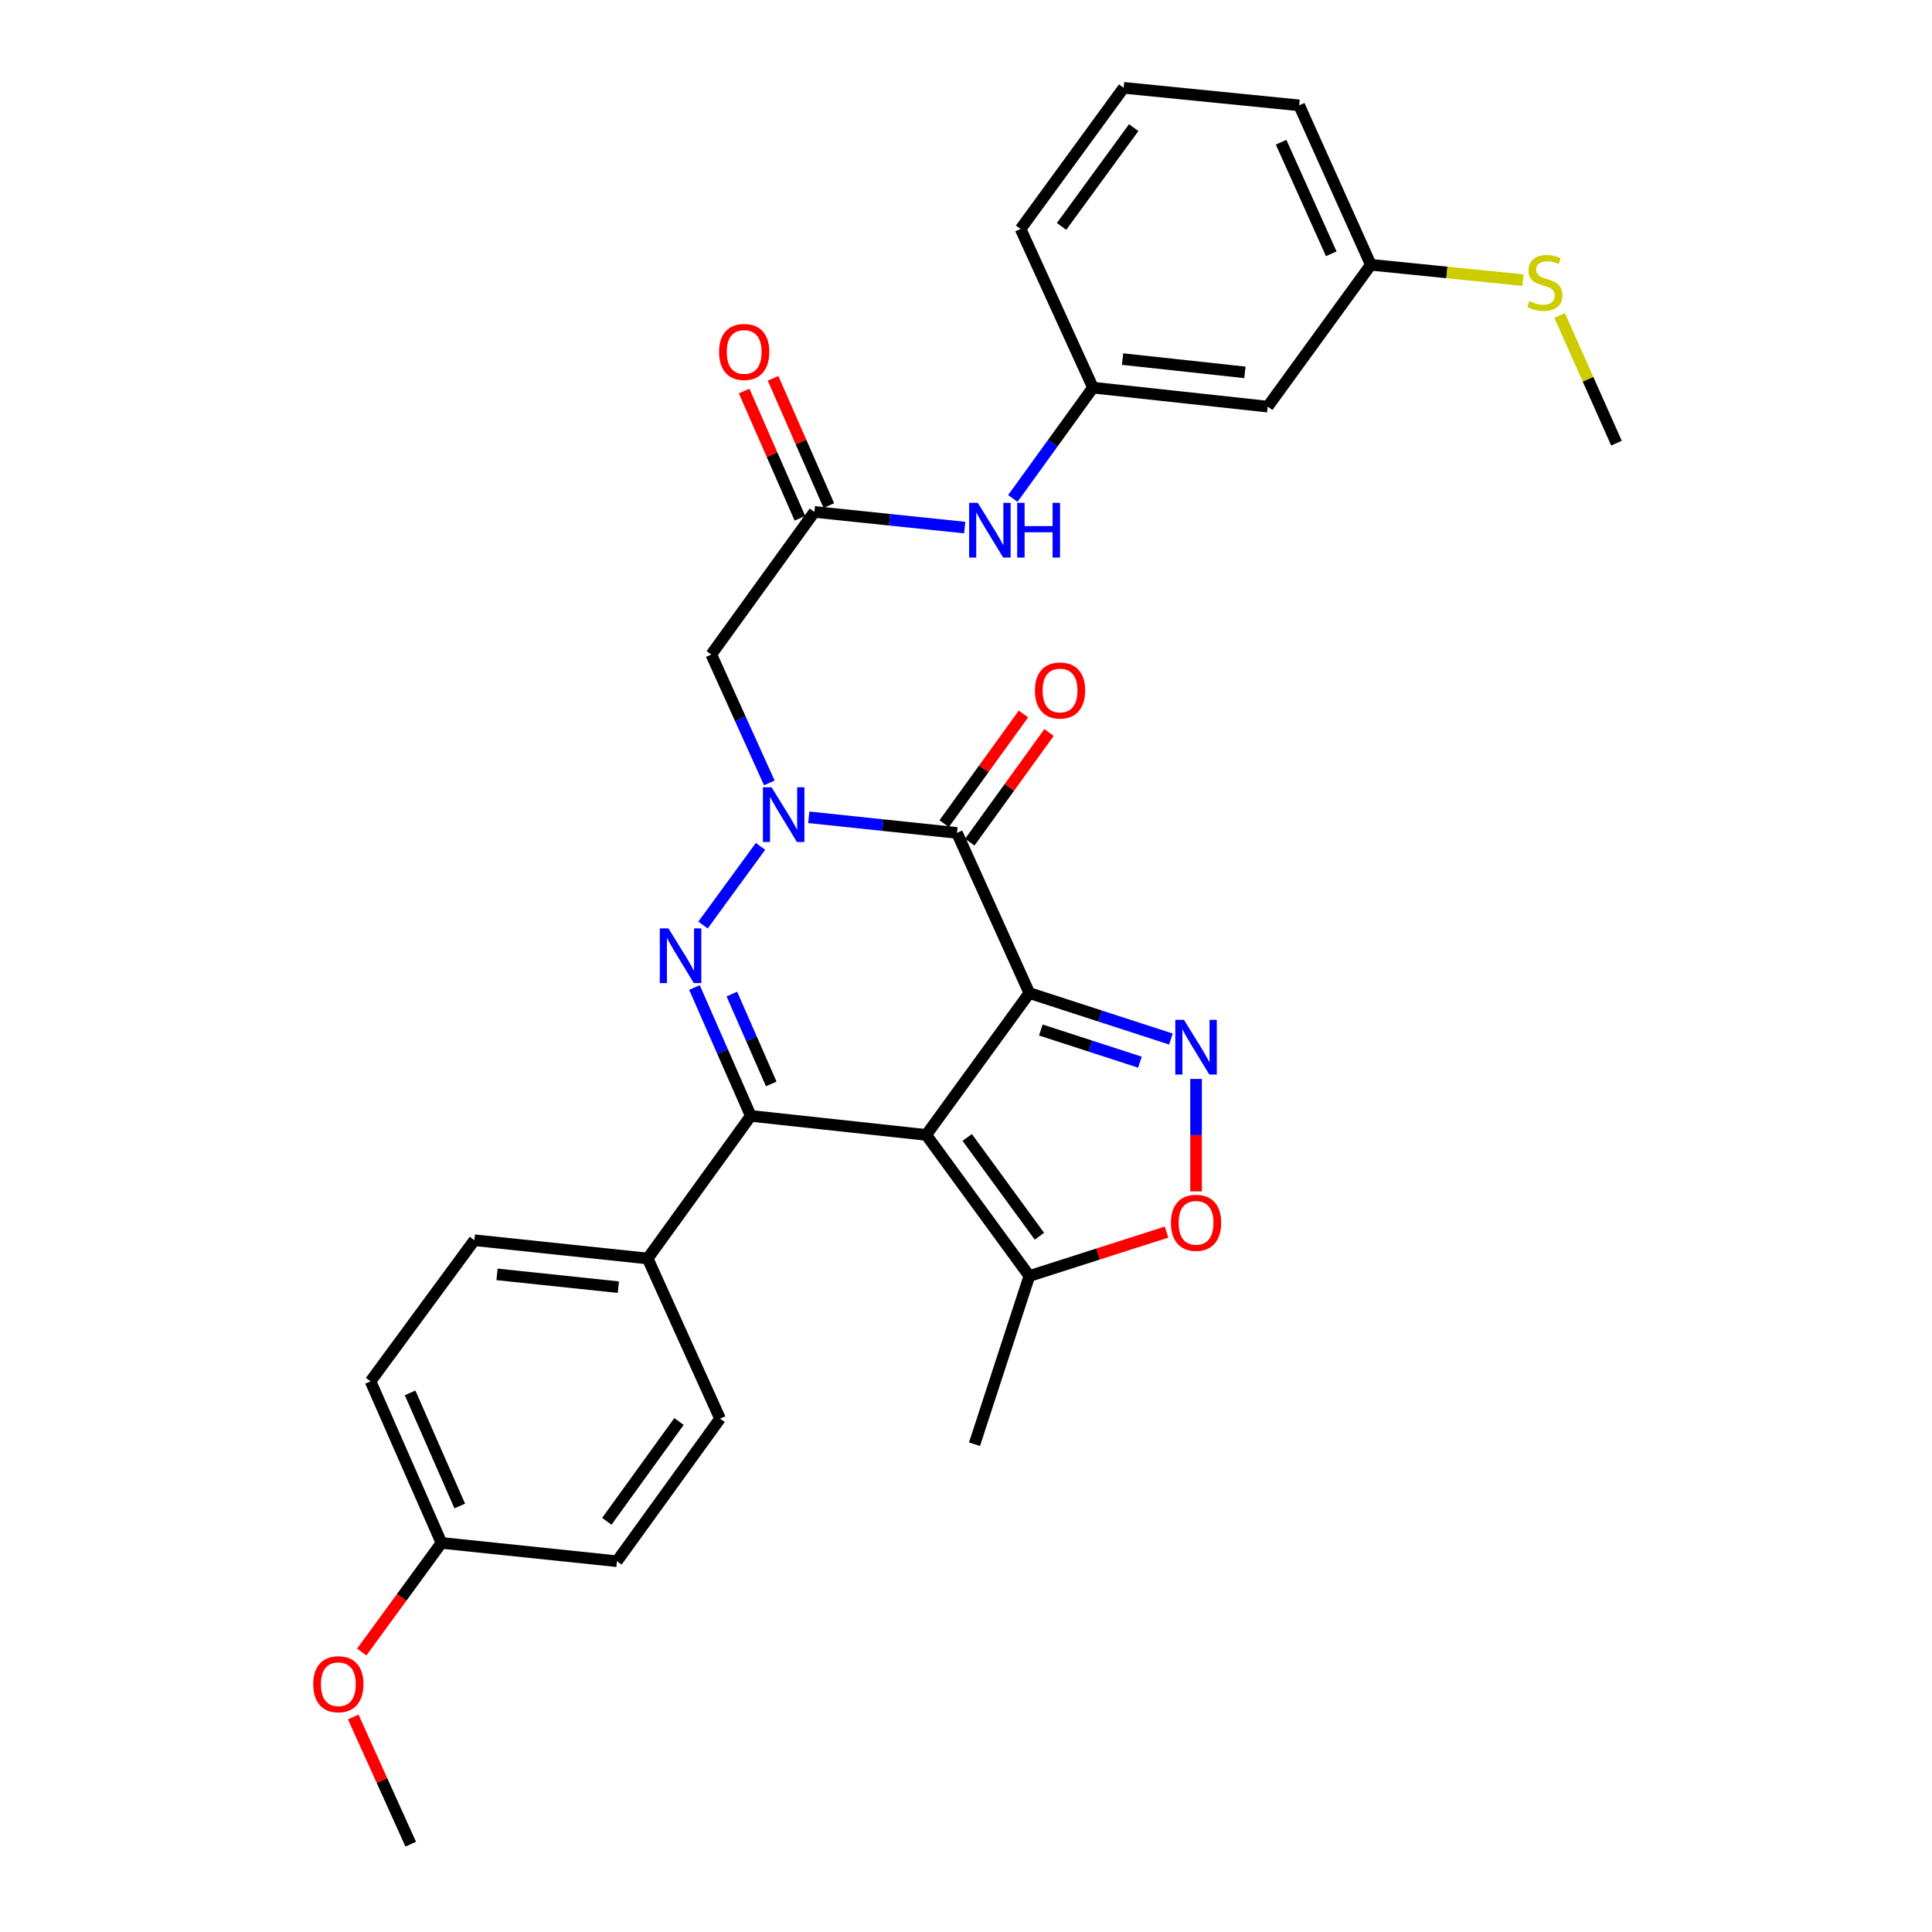 <?xml version='1.0' encoding='iso-8859-1'?>
<svg version='1.1' baseProfile='full'
              xmlns='http://www.w3.org/2000/svg'
                      xmlns:rdkit='http://www.rdkit.org/xml'
                      xmlns:xlink='http://www.w3.org/1999/xlink'
                  xml:space='preserve'
width='1000px' height='1000px' viewBox='0 0 1000 1000'>
<!-- END OF HEADER -->
<rect style='opacity:1.0;fill:#FFFFFF;stroke:none' width='1000' height='1000' x='0' y='0'> </rect>
<path class='bond-0' d='M 532.788,514.007 L 479.421,587.43' style='fill:none;fill-rule:evenodd;stroke:#000000;stroke-width:6px;stroke-linecap:butt;stroke-linejoin:miter;stroke-opacity:1' />
<path class='bond-3' d='M 532.788,514.007 L 495.327,431.119' style='fill:none;fill-rule:evenodd;stroke:#000000;stroke-width:6px;stroke-linecap:butt;stroke-linejoin:miter;stroke-opacity:1' />
<path class='bond-5' d='M 532.788,514.007 L 569.426,525.902' style='fill:none;fill-rule:evenodd;stroke:#000000;stroke-width:6px;stroke-linecap:butt;stroke-linejoin:miter;stroke-opacity:1' />
<path class='bond-5' d='M 569.426,525.902 L 606.065,537.798' style='fill:none;fill-rule:evenodd;stroke:#0000FF;stroke-width:6px;stroke-linecap:butt;stroke-linejoin:miter;stroke-opacity:1' />
<path class='bond-5' d='M 538.73,533.127 L 564.377,541.454' style='fill:none;fill-rule:evenodd;stroke:#000000;stroke-width:6px;stroke-linecap:butt;stroke-linejoin:miter;stroke-opacity:1' />
<path class='bond-5' d='M 564.377,541.454 L 590.024,549.781' style='fill:none;fill-rule:evenodd;stroke:#0000FF;stroke-width:6px;stroke-linecap:butt;stroke-linejoin:miter;stroke-opacity:1' />
<path class='bond-4' d='M 479.421,587.43 L 388.594,577.583' style='fill:none;fill-rule:evenodd;stroke:#000000;stroke-width:6px;stroke-linecap:butt;stroke-linejoin:miter;stroke-opacity:1' />
<path class='bond-8' d='M 479.421,587.43 L 532.788,660.472' style='fill:none;fill-rule:evenodd;stroke:#000000;stroke-width:6px;stroke-linecap:butt;stroke-linejoin:miter;stroke-opacity:1' />
<path class='bond-8' d='M 500.628,588.74 L 537.985,639.869' style='fill:none;fill-rule:evenodd;stroke:#000000;stroke-width:6px;stroke-linecap:butt;stroke-linejoin:miter;stroke-opacity:1' />
<path class='bond-1' d='M 418.621,423.033 L 456.974,427.076' style='fill:none;fill-rule:evenodd;stroke:#0000FF;stroke-width:6px;stroke-linecap:butt;stroke-linejoin:miter;stroke-opacity:1' />
<path class='bond-1' d='M 456.974,427.076 L 495.327,431.119' style='fill:none;fill-rule:evenodd;stroke:#000000;stroke-width:6px;stroke-linecap:butt;stroke-linejoin:miter;stroke-opacity:1' />
<path class='bond-2' d='M 393.628,438.084 L 363.886,478.791' style='fill:none;fill-rule:evenodd;stroke:#0000FF;stroke-width:6px;stroke-linecap:butt;stroke-linejoin:miter;stroke-opacity:1' />
<path class='bond-6' d='M 398.197,405.229 L 383.176,372.002' style='fill:none;fill-rule:evenodd;stroke:#0000FF;stroke-width:6px;stroke-linecap:butt;stroke-linejoin:miter;stroke-opacity:1' />
<path class='bond-6' d='M 383.176,372.002 L 368.156,338.774' style='fill:none;fill-rule:evenodd;stroke:#000000;stroke-width:6px;stroke-linecap:butt;stroke-linejoin:miter;stroke-opacity:1' />
<path class='bond-31' d='M 359.459,511.127 L 374.026,544.355' style='fill:none;fill-rule:evenodd;stroke:#0000FF;stroke-width:6px;stroke-linecap:butt;stroke-linejoin:miter;stroke-opacity:1' />
<path class='bond-31' d='M 374.026,544.355 L 388.594,577.583' style='fill:none;fill-rule:evenodd;stroke:#000000;stroke-width:6px;stroke-linecap:butt;stroke-linejoin:miter;stroke-opacity:1' />
<path class='bond-31' d='M 378.804,514.53 L 389.001,537.79' style='fill:none;fill-rule:evenodd;stroke:#0000FF;stroke-width:6px;stroke-linecap:butt;stroke-linejoin:miter;stroke-opacity:1' />
<path class='bond-31' d='M 389.001,537.79 L 399.198,561.05' style='fill:none;fill-rule:evenodd;stroke:#000000;stroke-width:6px;stroke-linecap:butt;stroke-linejoin:miter;stroke-opacity:1' />
<path class='bond-12' d='M 501.952,435.908 L 522.469,407.524' style='fill:none;fill-rule:evenodd;stroke:#000000;stroke-width:6px;stroke-linecap:butt;stroke-linejoin:miter;stroke-opacity:1' />
<path class='bond-12' d='M 522.469,407.524 L 542.986,379.14' style='fill:none;fill-rule:evenodd;stroke:#FF0000;stroke-width:6px;stroke-linecap:butt;stroke-linejoin:miter;stroke-opacity:1' />
<path class='bond-12' d='M 488.701,426.33 L 509.218,397.946' style='fill:none;fill-rule:evenodd;stroke:#000000;stroke-width:6px;stroke-linecap:butt;stroke-linejoin:miter;stroke-opacity:1' />
<path class='bond-12' d='M 509.218,397.946 L 529.735,369.562' style='fill:none;fill-rule:evenodd;stroke:#FF0000;stroke-width:6px;stroke-linecap:butt;stroke-linejoin:miter;stroke-opacity:1' />
<path class='bond-10' d='M 388.594,577.583 L 335.227,651.397' style='fill:none;fill-rule:evenodd;stroke:#000000;stroke-width:6px;stroke-linecap:butt;stroke-linejoin:miter;stroke-opacity:1' />
<path class='bond-7' d='M 619.073,558.451 L 619.073,587.555' style='fill:none;fill-rule:evenodd;stroke:#0000FF;stroke-width:6px;stroke-linecap:butt;stroke-linejoin:miter;stroke-opacity:1' />
<path class='bond-7' d='M 619.073,587.555 L 619.073,616.659' style='fill:none;fill-rule:evenodd;stroke:#FF0000;stroke-width:6px;stroke-linecap:butt;stroke-linejoin:miter;stroke-opacity:1' />
<path class='bond-9' d='M 368.156,338.774 L 421.522,264.97' style='fill:none;fill-rule:evenodd;stroke:#000000;stroke-width:6px;stroke-linecap:butt;stroke-linejoin:miter;stroke-opacity:1' />
<path class='bond-30' d='M 603.808,637.728 L 568.298,649.1' style='fill:none;fill-rule:evenodd;stroke:#FF0000;stroke-width:6px;stroke-linecap:butt;stroke-linejoin:miter;stroke-opacity:1' />
<path class='bond-30' d='M 568.298,649.1 L 532.788,660.472' style='fill:none;fill-rule:evenodd;stroke:#000000;stroke-width:6px;stroke-linecap:butt;stroke-linejoin:miter;stroke-opacity:1' />
<path class='bond-23' d='M 532.788,660.472 L 504.401,747.52' style='fill:none;fill-rule:evenodd;stroke:#000000;stroke-width:6px;stroke-linecap:butt;stroke-linejoin:miter;stroke-opacity:1' />
<path class='bond-11' d='M 421.522,264.97 L 460.429,269.02' style='fill:none;fill-rule:evenodd;stroke:#000000;stroke-width:6px;stroke-linecap:butt;stroke-linejoin:miter;stroke-opacity:1' />
<path class='bond-11' d='M 460.429,269.02 L 499.335,273.07' style='fill:none;fill-rule:evenodd;stroke:#0000FF;stroke-width:6px;stroke-linecap:butt;stroke-linejoin:miter;stroke-opacity:1' />
<path class='bond-14' d='M 429.01,261.688 L 414.573,228.755' style='fill:none;fill-rule:evenodd;stroke:#000000;stroke-width:6px;stroke-linecap:butt;stroke-linejoin:miter;stroke-opacity:1' />
<path class='bond-14' d='M 414.573,228.755 L 400.137,195.822' style='fill:none;fill-rule:evenodd;stroke:#FF0000;stroke-width:6px;stroke-linecap:butt;stroke-linejoin:miter;stroke-opacity:1' />
<path class='bond-14' d='M 414.035,268.252 L 399.598,235.319' style='fill:none;fill-rule:evenodd;stroke:#000000;stroke-width:6px;stroke-linecap:butt;stroke-linejoin:miter;stroke-opacity:1' />
<path class='bond-14' d='M 399.598,235.319 L 385.162,202.386' style='fill:none;fill-rule:evenodd;stroke:#FF0000;stroke-width:6px;stroke-linecap:butt;stroke-linejoin:miter;stroke-opacity:1' />
<path class='bond-16' d='M 335.227,651.397 L 245.526,641.932' style='fill:none;fill-rule:evenodd;stroke:#000000;stroke-width:6px;stroke-linecap:butt;stroke-linejoin:miter;stroke-opacity:1' />
<path class='bond-16' d='M 320.057,666.238 L 257.266,659.612' style='fill:none;fill-rule:evenodd;stroke:#000000;stroke-width:6px;stroke-linecap:butt;stroke-linejoin:miter;stroke-opacity:1' />
<path class='bond-17' d='M 335.227,651.397 L 372.697,734.276' style='fill:none;fill-rule:evenodd;stroke:#000000;stroke-width:6px;stroke-linecap:butt;stroke-linejoin:miter;stroke-opacity:1' />
<path class='bond-13' d='M 524.242,257.99 L 544.974,229.315' style='fill:none;fill-rule:evenodd;stroke:#0000FF;stroke-width:6px;stroke-linecap:butt;stroke-linejoin:miter;stroke-opacity:1' />
<path class='bond-13' d='M 544.974,229.315 L 565.707,200.639' style='fill:none;fill-rule:evenodd;stroke:#000000;stroke-width:6px;stroke-linecap:butt;stroke-linejoin:miter;stroke-opacity:1' />
<path class='bond-15' d='M 565.707,200.639 L 656.162,210.468' style='fill:none;fill-rule:evenodd;stroke:#000000;stroke-width:6px;stroke-linecap:butt;stroke-linejoin:miter;stroke-opacity:1' />
<path class='bond-15' d='M 581.041,185.859 L 644.36,192.739' style='fill:none;fill-rule:evenodd;stroke:#000000;stroke-width:6px;stroke-linecap:butt;stroke-linejoin:miter;stroke-opacity:1' />
<path class='bond-26' d='M 565.707,200.639 L 528.255,118.505' style='fill:none;fill-rule:evenodd;stroke:#000000;stroke-width:6px;stroke-linecap:butt;stroke-linejoin:miter;stroke-opacity:1' />
<path class='bond-18' d='M 656.162,210.468 L 709.537,137.045' style='fill:none;fill-rule:evenodd;stroke:#000000;stroke-width:6px;stroke-linecap:butt;stroke-linejoin:miter;stroke-opacity:1' />
<path class='bond-22' d='M 245.526,641.932 L 191.788,714.973' style='fill:none;fill-rule:evenodd;stroke:#000000;stroke-width:6px;stroke-linecap:butt;stroke-linejoin:miter;stroke-opacity:1' />
<path class='bond-21' d='M 372.697,734.276 L 319.331,808.081' style='fill:none;fill-rule:evenodd;stroke:#000000;stroke-width:6px;stroke-linecap:butt;stroke-linejoin:miter;stroke-opacity:1' />
<path class='bond-21' d='M 351.443,735.766 L 314.086,787.43' style='fill:none;fill-rule:evenodd;stroke:#000000;stroke-width:6px;stroke-linecap:butt;stroke-linejoin:miter;stroke-opacity:1' />
<path class='bond-19' d='M 709.537,137.045 L 748.907,141.019' style='fill:none;fill-rule:evenodd;stroke:#000000;stroke-width:6px;stroke-linecap:butt;stroke-linejoin:miter;stroke-opacity:1' />
<path class='bond-19' d='M 748.907,141.019 L 788.276,144.993' style='fill:none;fill-rule:evenodd;stroke:#CCCC00;stroke-width:6px;stroke-linecap:butt;stroke-linejoin:miter;stroke-opacity:1' />
<path class='bond-33' d='M 709.537,137.045 L 672.449,54.529' style='fill:none;fill-rule:evenodd;stroke:#000000;stroke-width:6px;stroke-linecap:butt;stroke-linejoin:miter;stroke-opacity:1' />
<path class='bond-33' d='M 689.06,131.371 L 663.098,73.61' style='fill:none;fill-rule:evenodd;stroke:#000000;stroke-width:6px;stroke-linecap:butt;stroke-linejoin:miter;stroke-opacity:1' />
<path class='bond-28' d='M 807.26,163.296 L 821.975,196.343' style='fill:none;fill-rule:evenodd;stroke:#CCCC00;stroke-width:6px;stroke-linecap:butt;stroke-linejoin:miter;stroke-opacity:1' />
<path class='bond-28' d='M 821.975,196.343 L 836.69,229.389' style='fill:none;fill-rule:evenodd;stroke:#000000;stroke-width:6px;stroke-linecap:butt;stroke-linejoin:miter;stroke-opacity:1' />
<path class='bond-20' d='M 228.495,798.607 L 319.331,808.081' style='fill:none;fill-rule:evenodd;stroke:#000000;stroke-width:6px;stroke-linecap:butt;stroke-linejoin:miter;stroke-opacity:1' />
<path class='bond-24' d='M 228.495,798.607 L 207.868,826.846' style='fill:none;fill-rule:evenodd;stroke:#000000;stroke-width:6px;stroke-linecap:butt;stroke-linejoin:miter;stroke-opacity:1' />
<path class='bond-24' d='M 207.868,826.846 L 187.24,855.084' style='fill:none;fill-rule:evenodd;stroke:#FF0000;stroke-width:6px;stroke-linecap:butt;stroke-linejoin:miter;stroke-opacity:1' />
<path class='bond-32' d='M 228.495,798.607 L 191.788,714.973' style='fill:none;fill-rule:evenodd;stroke:#000000;stroke-width:6px;stroke-linecap:butt;stroke-linejoin:miter;stroke-opacity:1' />
<path class='bond-32' d='M 237.961,779.49 L 212.266,720.947' style='fill:none;fill-rule:evenodd;stroke:#000000;stroke-width:6px;stroke-linecap:butt;stroke-linejoin:miter;stroke-opacity:1' />
<path class='bond-29' d='M 182.829,888.7 L 197.714,921.623' style='fill:none;fill-rule:evenodd;stroke:#FF0000;stroke-width:6px;stroke-linecap:butt;stroke-linejoin:miter;stroke-opacity:1' />
<path class='bond-29' d='M 197.714,921.623 L 212.598,954.545' style='fill:none;fill-rule:evenodd;stroke:#000000;stroke-width:6px;stroke-linecap:butt;stroke-linejoin:miter;stroke-opacity:1' />
<path class='bond-25' d='M 581.603,45.455 L 528.255,118.505' style='fill:none;fill-rule:evenodd;stroke:#000000;stroke-width:6px;stroke-linecap:butt;stroke-linejoin:miter;stroke-opacity:1' />
<path class='bond-25' d='M 586.805,66.055 L 549.461,117.191' style='fill:none;fill-rule:evenodd;stroke:#000000;stroke-width:6px;stroke-linecap:butt;stroke-linejoin:miter;stroke-opacity:1' />
<path class='bond-27' d='M 581.603,45.455 L 672.449,54.529' style='fill:none;fill-rule:evenodd;stroke:#000000;stroke-width:6px;stroke-linecap:butt;stroke-linejoin:miter;stroke-opacity:1' />
<path  class='atom-2' d='M 399.366 407.503
L 408.646 422.503
Q 409.566 423.983, 411.046 426.663
Q 412.526 429.343, 412.606 429.503
L 412.606 407.503
L 416.366 407.503
L 416.366 435.823
L 412.486 435.823
L 402.526 419.423
Q 401.366 417.503, 400.126 415.303
Q 398.926 413.103, 398.566 412.423
L 398.566 435.823
L 394.886 435.823
L 394.886 407.503
L 399.366 407.503
' fill='#0000FF'/>
<path  class='atom-3' d='M 345.999 480.544
L 355.279 495.544
Q 356.199 497.024, 357.679 499.704
Q 359.159 502.384, 359.239 502.544
L 359.239 480.544
L 362.999 480.544
L 362.999 508.864
L 359.119 508.864
L 349.159 492.464
Q 347.999 490.544, 346.759 488.344
Q 345.559 486.144, 345.199 485.464
L 345.199 508.864
L 341.519 508.864
L 341.519 480.544
L 345.999 480.544
' fill='#0000FF'/>
<path  class='atom-6' d='M 612.813 527.861
L 622.093 542.861
Q 623.013 544.341, 624.493 547.021
Q 625.973 549.701, 626.053 549.861
L 626.053 527.861
L 629.813 527.861
L 629.813 556.181
L 625.933 556.181
L 615.973 539.781
Q 614.813 537.861, 613.573 535.661
Q 612.373 533.461, 612.013 532.781
L 612.013 556.181
L 608.333 556.181
L 608.333 527.861
L 612.813 527.861
' fill='#0000FF'/>
<path  class='atom-8' d='M 606.073 632.919
Q 606.073 626.119, 609.433 622.319
Q 612.793 618.519, 619.073 618.519
Q 625.353 618.519, 628.713 622.319
Q 632.073 626.119, 632.073 632.919
Q 632.073 639.799, 628.673 643.719
Q 625.273 647.599, 619.073 647.599
Q 612.833 647.599, 609.433 643.719
Q 606.073 639.839, 606.073 632.919
M 619.073 644.399
Q 623.393 644.399, 625.713 641.519
Q 628.073 638.599, 628.073 632.919
Q 628.073 627.359, 625.713 624.559
Q 623.393 621.719, 619.073 621.719
Q 614.753 621.719, 612.393 624.519
Q 610.073 627.319, 610.073 632.919
Q 610.073 638.639, 612.393 641.519
Q 614.753 644.399, 619.073 644.399
' fill='#FF0000'/>
<path  class='atom-12' d='M 506.098 260.266
L 515.378 275.266
Q 516.298 276.746, 517.778 279.426
Q 519.258 282.106, 519.338 282.266
L 519.338 260.266
L 523.098 260.266
L 523.098 288.586
L 519.218 288.586
L 509.258 272.186
Q 508.098 270.266, 506.858 268.066
Q 505.658 265.866, 505.298 265.186
L 505.298 288.586
L 501.618 288.586
L 501.618 260.266
L 506.098 260.266
' fill='#0000FF'/>
<path  class='atom-12' d='M 526.498 260.266
L 530.338 260.266
L 530.338 272.306
L 544.818 272.306
L 544.818 260.266
L 548.658 260.266
L 548.658 288.586
L 544.818 288.586
L 544.818 275.506
L 530.338 275.506
L 530.338 288.586
L 526.498 288.586
L 526.498 260.266
' fill='#0000FF'/>
<path  class='atom-13' d='M 535.675 357.394
Q 535.675 350.594, 539.035 346.794
Q 542.395 342.994, 548.675 342.994
Q 554.955 342.994, 558.315 346.794
Q 561.675 350.594, 561.675 357.394
Q 561.675 364.274, 558.275 368.194
Q 554.875 372.074, 548.675 372.074
Q 542.435 372.074, 539.035 368.194
Q 535.675 364.314, 535.675 357.394
M 548.675 368.874
Q 552.995 368.874, 555.315 365.994
Q 557.675 363.074, 557.675 357.394
Q 557.675 351.834, 555.315 349.034
Q 552.995 346.194, 548.675 346.194
Q 544.355 346.194, 541.995 348.994
Q 539.675 351.794, 539.675 357.394
Q 539.675 363.114, 541.995 365.994
Q 544.355 368.874, 548.675 368.874
' fill='#FF0000'/>
<path  class='atom-15' d='M 372.187 182.162
Q 372.187 175.362, 375.547 171.562
Q 378.907 167.762, 385.187 167.762
Q 391.467 167.762, 394.827 171.562
Q 398.187 175.362, 398.187 182.162
Q 398.187 189.042, 394.787 192.962
Q 391.387 196.842, 385.187 196.842
Q 378.947 196.842, 375.547 192.962
Q 372.187 189.082, 372.187 182.162
M 385.187 193.642
Q 389.507 193.642, 391.827 190.762
Q 394.187 187.842, 394.187 182.162
Q 394.187 176.602, 391.827 173.802
Q 389.507 170.962, 385.187 170.962
Q 380.867 170.962, 378.507 173.762
Q 376.187 176.562, 376.187 182.162
Q 376.187 187.882, 378.507 190.762
Q 380.867 193.642, 385.187 193.642
' fill='#FF0000'/>
<path  class='atom-20' d='M 791.62 155.858
Q 791.94 155.978, 793.26 156.538
Q 794.58 157.098, 796.02 157.458
Q 797.5 157.778, 798.94 157.778
Q 801.62 157.778, 803.18 156.498
Q 804.74 155.178, 804.74 152.898
Q 804.74 151.338, 803.94 150.378
Q 803.18 149.418, 801.98 148.898
Q 800.78 148.378, 798.78 147.778
Q 796.26 147.018, 794.74 146.298
Q 793.26 145.578, 792.18 144.058
Q 791.14 142.538, 791.14 139.978
Q 791.14 136.418, 793.54 134.218
Q 795.98 132.018, 800.78 132.018
Q 804.06 132.018, 807.78 133.578
L 806.86 136.658
Q 803.46 135.258, 800.9 135.258
Q 798.14 135.258, 796.62 136.418
Q 795.1 137.538, 795.14 139.498
Q 795.14 141.018, 795.9 141.938
Q 796.7 142.858, 797.82 143.378
Q 798.98 143.898, 800.9 144.498
Q 803.46 145.298, 804.98 146.098
Q 806.5 146.898, 807.58 148.538
Q 808.7 150.138, 808.7 152.898
Q 808.7 156.818, 806.06 158.938
Q 803.46 161.018, 799.1 161.018
Q 796.58 161.018, 794.66 160.458
Q 792.78 159.938, 790.54 159.018
L 791.62 155.858
' fill='#CCCC00'/>
<path  class='atom-25' d='M 162.128 871.746
Q 162.128 864.946, 165.488 861.146
Q 168.848 857.346, 175.128 857.346
Q 181.408 857.346, 184.768 861.146
Q 188.128 864.946, 188.128 871.746
Q 188.128 878.626, 184.728 882.546
Q 181.328 886.426, 175.128 886.426
Q 168.888 886.426, 165.488 882.546
Q 162.128 878.666, 162.128 871.746
M 175.128 883.226
Q 179.448 883.226, 181.768 880.346
Q 184.128 877.426, 184.128 871.746
Q 184.128 866.186, 181.768 863.386
Q 179.448 860.546, 175.128 860.546
Q 170.808 860.546, 168.448 863.346
Q 166.128 866.146, 166.128 871.746
Q 166.128 877.466, 168.448 880.346
Q 170.808 883.226, 175.128 883.226
' fill='#FF0000'/>
</svg>
